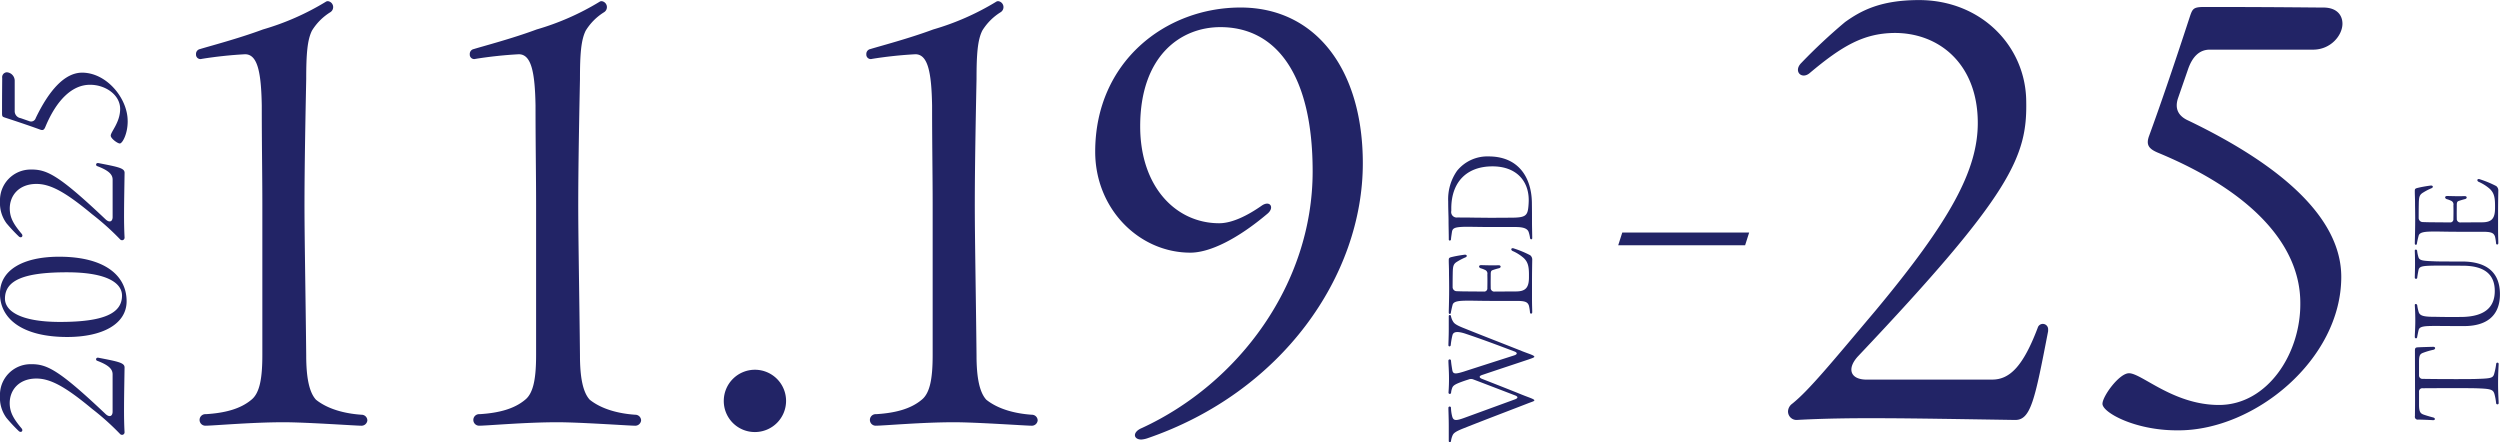 <svg id="top_date_n.svg" xmlns="http://www.w3.org/2000/svg" width="512.75" height="90.687" viewBox="0 0 512.75 90.687">
  <defs>
    <style>
      .cls-1 {
        fill: #222466;
        fill-rule: evenodd;
      }
    </style>
  </defs>
  <path id="_2025" data-name="2025" class="cls-1" d="M198.922,923.851c-0.176-3.194-.106-6.459,0-13.3,0-.948-1.229-1.193-5.406-2h-0.1a0.323,0.323,0,0,0-.106.632c2.317,0.878,3.16,1.685,3.16,2.773v7.723c-0.036.913-.667,1.123-1.405,0.456-9.9-9.372-12.18-10.32-15.55-10.25a6.287,6.287,0,0,0-6.143,6.529A6.956,6.956,0,0,0,174.7,920.9a33.6,33.6,0,0,0,2.492,2.668c0.492,0.492,1.018,0,.632-0.491-1.685-2-2.422-3.3-2.457-5.125-0.035-2.773,1.9-5.125,5.476-5.125,2.878,0,5.967,1.685,11.408,6.213a52.832,52.832,0,0,1,5.687,5.09,0.6,0.6,0,0,0,.456.246A0.518,0.518,0,0,0,198.922,923.851Zm0.421-26.883c0-5.371-4.634-9.127-13.831-9.127-7.371,0-12.145,2.7-12.145,7.547,0,5.266,4.7,8.916,13.8,8.916C194.429,904.3,199.343,901.637,199.343,896.968ZM198.4,895.81c0,3.615-3.65,5.405-12.707,5.405-8.425,0-11.3-2.387-11.3-4.774,0-3.826,4-5.405,12.707-5.405C195.622,891.036,198.4,893.387,198.4,895.81Zm0.527-11.881c-0.176-3.194-.106-6.459,0-13.3,0-.947-1.229-1.193-5.406-2h-0.1a0.323,0.323,0,0,0-.106.632c2.317,0.878,3.16,1.685,3.16,2.773v7.723c-0.036.913-.667,1.123-1.405,0.456-9.9-9.372-12.18-10.32-15.55-10.25a6.287,6.287,0,0,0-6.143,6.529,6.961,6.961,0,0,0,1.334,4.494,33.8,33.8,0,0,0,2.492,2.667c0.492,0.492,1.018,0,.632-0.491-1.685-2-2.422-3.3-2.457-5.125-0.035-2.773,1.9-5.125,5.476-5.125,2.878,0,5.967,1.685,11.408,6.213a52.832,52.832,0,0,1,5.687,5.09,0.6,0.6,0,0,0,.456.246A0.518,0.518,0,0,0,198.922,883.929Zm0.632-23.938c0-4.633-4.318-9.9-9.338-9.9-3.615,0-6.81,3.686-9.513,9.3a1,1,0,0,1-1.369.632l-1.72-.6a1.452,1.452,0,0,1-1.228-1.334v-6.284a1.745,1.745,0,0,0-1.58-1.79,1,1,0,0,0-.983,1.158c0,0.667-.035,2.844-0.035,7.232,0,0.7.1,0.737,0.632,0.912,3.124,1.018,5.476,1.826,7.2,2.457,0.562,0.211.807,0.036,1.053-.561,2.317-5.582,5.546-8.635,9.127-8.635,3.089-.036,6.213,2,6.213,4.949,0,2.773-1.931,4.7-1.931,5.476,0,0.6,1.405,1.615,1.861,1.615,0.526,0,1.615-1.966,1.615-4.528v-0.106Z" transform="translate(-173.375 -835.188)"/>
  <path id="_11.19" data-name="11.19" class="cls-1" d="M215.479,922.5c1.656,0,9.464-.71,16.088-0.71,4.614,0,14.788.71,15.852,0.71a1.208,1.208,0,0,0,1.3-1.065,1.178,1.178,0,0,0-1.183-1.183c-3.549-.237-6.98-1.183-9.346-3.076-1.42-1.538-2.011-4.613-2.011-9.109-0.118-11.83-.355-24.014-0.355-30.757,0-8.636.237-19.875,0.355-25.908,0-5.205.237-8.044,1.183-9.937a11.556,11.556,0,0,1,3.786-3.786,1.232,1.232,0,0,0-.474-2.247,0.712,0.712,0,0,0-.473.118,53.324,53.324,0,0,1-12.894,5.678c-5.087,1.893-11,3.431-12.9,4.023a1.012,1.012,0,0,0-.828,1.064,0.911,0.911,0,0,0,1.183.947,85.1,85.1,0,0,1,8.872-.947c2.6,0,3.313,3.786,3.431,10.529,0,8.163.118,14.314,0.118,20.466v30.639c0,4.614-.473,7.808-2.247,9.227-2.248,1.893-5.442,2.721-9.346,2.958A1.185,1.185,0,1,0,215.479,922.5Zm56.147,0c1.656,0,9.463-.71,16.088-0.71,4.614,0,14.788.71,15.852,0.71a1.208,1.208,0,0,0,1.3-1.065,1.178,1.178,0,0,0-1.183-1.183c-3.549-.237-6.98-1.183-9.346-3.076-1.42-1.538-2.011-4.613-2.011-9.109-0.118-11.83-.355-24.014-0.355-30.757,0-8.636.237-19.875,0.355-25.908,0-5.205.236-8.044,1.183-9.937a11.563,11.563,0,0,1,3.785-3.786,1.232,1.232,0,0,0-.473-2.247,0.712,0.712,0,0,0-.473.118,53.317,53.317,0,0,1-12.9,5.678c-5.086,1.893-11,3.431-12.894,4.023a1.011,1.011,0,0,0-.828,1.064,0.911,0.911,0,0,0,1.183.947,85.1,85.1,0,0,1,8.872-.947c2.6,0,3.313,3.786,3.431,10.529,0,8.163.118,14.314,0.118,20.466v30.639c0,4.614-.473,7.808-2.248,9.227-2.247,1.893-5.441,2.721-9.345,2.958A1.185,1.185,0,1,0,271.626,922.5Zm56.584,1.3a6.388,6.388,0,1,0-6.388-6.388A6.361,6.361,0,0,0,328.21,923.8Zm24.749-1.3c1.656,0,9.464-.71,16.089-0.71,4.614,0,14.787.71,15.852,0.71a1.207,1.207,0,0,0,1.3-1.065,1.178,1.178,0,0,0-1.183-1.183c-3.549-.237-6.979-1.183-9.345-3.076-1.42-1.538-2.011-4.613-2.011-9.109-0.119-11.83-.355-24.014-0.355-30.757,0-8.636.236-19.875,0.355-25.908,0-5.205.236-8.044,1.183-9.937a11.563,11.563,0,0,1,3.785-3.786,1.232,1.232,0,0,0-.473-2.247,0.712,0.712,0,0,0-.473.118,53.336,53.336,0,0,1-12.9,5.678c-5.087,1.893-11,3.431-12.894,4.023a1.012,1.012,0,0,0-.829,1.064,0.911,0.911,0,0,0,1.183.947,85.151,85.151,0,0,1,8.873-.947c2.6,0,3.312,3.786,3.431,10.529,0,8.163.118,14.314,0.118,20.466v30.639c0,4.614-.473,7.808-2.248,9.227-2.248,1.893-5.442,2.721-9.345,2.958A1.185,1.185,0,1,0,352.959,922.5Zm55.686,2.6c27.682-9.464,44.244-33.36,44.244-56.428,0-19.283-9.7-31.941-25.08-31.941S398,847.853,398,866.308c0,11.711,8.991,20.7,19.519,20.7,4.022,0,9.7-2.839,15.734-7.926,1.656-1.3.591-2.957-1.183-1.656-2.721,1.893-5.915,3.549-8.636,3.549-8.872,0-16.207-7.453-16.207-19.874,0-14.433,8.281-20.348,16.444-20.348,11.356,0,18.928,9.582,18.928,29.575,0,23.187-15.261,43.534-35.017,52.643-2.011.828-1.774,2.366-.118,2.366A5.168,5.168,0,0,0,408.645,925.1Z" transform="translate(-173.375 -835.188)"/>
  <path id="WED" class="cls-1" d="M488.068,917.3c0-.264-1.031-0.552-2.518-1.151-2.11-.863-5.179-2.062-8.225-3.261-0.623-.264-0.623-0.576.024-0.791,3.621-1.223,7.338-2.446,9.544-3.189,0.911-.312,1.175-0.432,1.175-0.552,0-.288-1.008-0.551-2.47-1.127-3.645-1.463-8.153-3.189-11.821-4.676-1.967-.767-2.182-1.079-2.446-1.534a3.275,3.275,0,0,1-.36-0.983,0.254,0.254,0,0,0-.24-0.24,0.23,0.23,0,0,0-.215.264V902.6c0,1.751-.072,2.878-0.072,3.381,0,0.336.431,0.336,0.479,0a13.829,13.829,0,0,1,.336-1.99c0.168-.767.935-0.911,2.542-0.408,3.381,1.127,6.45,2.278,10.19,3.693,0.624,0.24.624,0.576-.024,0.791-3.429,1.1-9.567,3.07-10.286,3.309-1.775.552-2.3,0.6-2.446-.311-0.1-.648-0.192-1.127-0.264-1.919a0.264,0.264,0,0,0-.527,0c0,0.72.12,2.062,0.12,3.717,0,1.75-.1,2.685-0.1,2.853a0.264,0.264,0,0,0,.527.024,3.485,3.485,0,0,1,.192-0.887c0.192-.623.6-0.887,2.758-1.63l0.671-.216a1.259,1.259,0,0,1,.935,0c2.158,0.815,5.9,2.254,8.584,3.285,0.624,0.24.624,0.551,0,.791L473.681,920.9c-1.775.647-2.23,0.575-2.47-.336a7.678,7.678,0,0,1-.24-1.75,0.264,0.264,0,0,0-.527,0c0,0.7.072,2.062,0.072,3.74v3.045c0,0.216.1,0.288,0.215,0.288a0.251,0.251,0,0,0,.24-0.216,4.263,4.263,0,0,1,.264-1.031c0.216-.551.432-0.863,2.446-1.654,4.34-1.727,9.975-3.861,13.236-5.132C487.756,917.538,488.068,917.466,488.068,917.3Zm-0.432-18.069c0-.455-0.048-1.391-0.048-2.853v-3.285c0-1.559.024-3.309,0.048-4.58a1.124,1.124,0,0,0-.432-0.983,21.586,21.586,0,0,0-3.429-1.415,0.3,0.3,0,0,0-.143-0.024c-0.36,0-.408.384-0.024,0.576a8.738,8.738,0,0,1,2.278,1.438c0.863,0.816,1.079,1.727,1.079,3.405v0.528c0,2.11-.648,2.925-2.662,2.925-1.559,0-2.877.024-4.34,0.024a0.723,0.723,0,0,1-.839-0.791c-0.024-1.1,0-1.966,0-2.71,0-.6.072-0.791,0.431-0.911,0.552-.192,1.1-0.336,1.3-0.384,0.456-.143.384-0.623-0.144-0.6-1.247.048-2.565,0-3.548-.024-0.552,0-.552.48-0.1,0.647a4.337,4.337,0,0,1,.839.312,0.818,0.818,0,0,1,.527.959c0.024,0.72.024,1.607,0,2.782a0.645,0.645,0,0,1-.719.719c-1.127,0-2.038-.024-3.021-0.024-1.055,0-1.942-.024-2.542-0.048a0.839,0.839,0,0,1-.839-0.863c0-.5,0-1.751.024-2.806,0.024-1.486.12-1.942,0.959-2.421a11.556,11.556,0,0,1,1.631-.84c0.479-.191.335-0.623-0.192-0.551-0.911.12-1.847,0.288-2.542,0.456-0.647.143-.671,0.263-0.671,0.719,0,0.743.048,1.391,0.048,2.47,0,0.935.048,2.206,0.024,4.531-0.024,2.063-.072,3.213-0.072,3.669a0.283,0.283,0,0,0,.215.312,0.272,0.272,0,0,0,.216-0.288c0.072-.408.216-1.1,0.36-1.607,0.216-.767,1.415-0.839,3.309-0.839,1.3,0,2.733.048,4.532,0.048H484.4c1.726,0,2.3.192,2.566,1.007a10.147,10.147,0,0,1,.215,1.391C487.2,899.589,487.636,899.613,487.636,899.229Zm0-15.2c0-.431-0.048-2.422-0.048-3.117,0-1.319,0-2.638-.024-4.244-0.1-5.083-2.733-9.4-8.872-9.4a7.994,7.994,0,0,0-6.474,2.949A10.119,10.119,0,0,0,470.4,876.5c0,1.774.072,2.853,0.072,3.956,0,1.151.048,2.59,0.048,3.813a0.23,0.23,0,0,0,.215.264,0.27,0.27,0,0,0,.24-0.288c0.024-.408.12-0.935,0.192-1.463,0.12-.767.48-1.031,2.662-1.079,2.038,0,3.428.048,5.275,0.048h5.131c1.75,0,2.422.384,2.662,1.007a6.521,6.521,0,0,1,.287,1.223C487.228,884.361,487.636,884.361,487.636,884.025Zm-0.719-7.841c0,0.408-.024.911-0.072,1.391-0.168,1.918-.7,2.254-3.621,2.254l-4.2.024c-1.846-.024-3.165-0.024-4.172-0.048-0.816,0-1.775,0-2.518-.024a1.125,1.125,0,0,1-1.3-1.343v-0.479c0-5.443,3.165-8.656,8.44-8.656C484.207,869.3,486.893,872.132,486.917,876.184Z" transform="translate(-173.375 -835.188)"/>
  <path id="TUE" class="cls-1" d="M685.849,917.881c0-.455-0.12-2.158-0.12-3.981,0-2.375.12-3.718,0.12-4.1a0.252,0.252,0,0,0-.5-0.024,14.61,14.61,0,0,1-.431,2.135c-0.264.863-.768,0.911-3.958,1.007-1.223.024-2.279,0.024-3.79,0.024-1.727,0-3.694,0-6.908-.048a0.693,0.693,0,0,1-.744-0.743v-2.711c0-1.343.192-1.655,0.84-1.895a14.81,14.81,0,0,1,2.135-.623c0.48-.144.408-0.6-0.048-0.6h-0.048c-0.336,0-2.567.072-3.07,0.1-0.528.024-.648,0.144-0.648,0.671l0.024,10.1c0,1.367-.024,3.094-0.024,3.334a0.579,0.579,0,0,0,.672.719c0.431,0,2.446.072,3,.12h0.048c0.48,0,.5-0.407.048-0.551-0.936-.24-1.679-0.48-2.015-0.6-0.648-.24-0.912-0.6-0.912-2.015v-2.662a0.664,0.664,0,0,1,.744-0.72c3.214-.024,5.2-0.024,6.908-0.024,1.056,0,2.519,0,3.838.024,3.214,0.1,3.694.216,3.982,1.2a11.646,11.646,0,0,1,.335,1.847C685.345,918.193,685.849,918.217,685.849,917.881Zm0.264-22.341c0-4.341-2.543-6.692-7.724-6.716-2.9,0-4.317,0-5.277-.024-2.83-.1-3.5-0.144-3.717-0.887a6.893,6.893,0,0,1-.264-1.272,0.282,0.282,0,0,0-.264-0.264,0.209,0.209,0,0,0-.216.24c0,0.336.048,0.864,0.048,2.687,0,1.151-.048,2.518-0.048,2.782a0.252,0.252,0,1,0,.5.024c0.072-.551.168-1.079,0.264-1.559,0.191-.791.887-0.863,3.789-0.887,0.888,0,2.255,0,5.349.024,4.558,0.024,6.5,1.918,6.5,5.181s-1.967,5.229-6.693,5.325c-2.878.024-4.365,0-5.3-.024-2.326,0-3.358-.1-3.621-1.008a9.359,9.359,0,0,1-.288-1.343c-0.048-.336-0.5-0.384-0.5-0.072s0.1,1.1.1,3.31c0,1.295-.1,2.687-0.1,3.238a0.27,0.27,0,0,0,.24.288,0.254,0.254,0,0,0,.24-0.24c0.072-.384.216-1.127,0.312-1.487,0.191-.768,1.271-0.815,3.55-0.815,0.863,0,2.3.024,5.78,0.024C683.259,902.065,686.113,900.05,686.113,895.54Zm-0.336-10.488c0-.456-0.048-1.391-0.048-2.854v-3.286c0-1.559.024-3.31,0.048-4.582a1.126,1.126,0,0,0-.432-0.983,21.47,21.47,0,0,0-3.43-1.415,0.3,0.3,0,0,0-.144-0.024c-0.359,0-.407.383-0.024,0.575a8.735,8.735,0,0,1,2.279,1.439c0.864,0.816,1.08,1.728,1.08,3.407v0.527c0,2.111-.648,2.927-2.663,2.927-1.559,0-2.878.024-4.341,0.024a0.724,0.724,0,0,1-.84-0.792c-0.024-1.1,0-1.967,0-2.71,0-.6.072-0.792,0.432-0.912,0.552-.192,1.1-0.336,1.3-0.384,0.456-.144.384-0.623-0.144-0.6-1.247.048-2.566,0-3.55-.024-0.551,0-.551.479-0.1,0.647a4.337,4.337,0,0,1,.84.312,0.818,0.818,0,0,1,.527.96c0.024,0.719.024,1.607,0,2.782a0.645,0.645,0,0,1-.719.72c-1.127,0-2.039-.024-3.022-0.024-1.056,0-1.943-.024-2.543-0.048a0.839,0.839,0,0,1-.839-0.864c0-.5,0-1.751.024-2.806,0.024-1.487.119-1.943,0.959-2.423a11.532,11.532,0,0,1,1.631-.839c0.48-.192.336-0.624-0.192-0.552-0.911.12-1.847,0.288-2.542,0.456-0.648.144-.672,0.263-0.672,0.719,0,0.744.048,1.391,0.048,2.471,0,0.935.048,2.207,0.024,4.533-0.024,2.063-.072,3.214-0.072,3.67a0.282,0.282,0,0,0,.216.312,0.272,0.272,0,0,0,.216-0.288c0.072-.408.216-1.1,0.36-1.607,0.215-.768,1.415-0.84,3.31-0.84,1.295,0,2.734.048,4.533,0.048h5.253c1.727,0,2.3.192,2.567,1.008a10.12,10.12,0,0,1,.215,1.391C685.345,885.412,685.777,885.436,685.777,885.052Z" transform="translate(-173.375 -835.188)"/>
  <path id="_25" data-name="25" class="cls-1" d="M541.869,921.322c10.765-.592,21.767-0.355,44.835,0,3.194,0,4.022-4.141,6.743-18.218v-0.355a1.088,1.088,0,0,0-2.129-.355c-2.958,7.807-5.679,10.647-9.346,10.647H555.946c-3.075-.119-3.785-2.248-1.537-4.732,31.585-33.361,34.779-41.05,34.543-52.407-0.119-11.238-9.228-20.7-22-20.7-7.808,0-11.83,2.129-15.142,4.5a113.913,113.913,0,0,0-8.991,8.4c-1.656,1.656,0,3.43,1.656,2.129,6.743-5.678,11.12-8.163,17.272-8.281,9.346-.118,17.272,6.388,17.272,18.455,0,9.7-5.679,20.11-20.939,38.447-8.991,10.647-13.723,16.443-17.154,19.164a2.026,2.026,0,0,0-.828,1.538A1.743,1.743,0,0,0,541.869,921.322Zm78.34,2.129c15.615,0,33.36-14.551,33.36-31.468,0-12.184-12.421-22.95-31.349-32.059q-3.194-1.419-2.129-4.613l2.011-5.8c0.946-2.839,2.484-4.14,4.5-4.14h21.176c3.667,0,6.033-2.958,6.033-5.324,0-1.774-1.183-3.312-3.9-3.312-2.248,0-9.582-.118-24.37-0.118-2.366,0-2.484.355-3.075,2.129C619.026,849.278,616.3,857.2,614.176,863c-0.71,1.893-.119,2.721,1.892,3.549,18.81,7.808,29.1,18.691,29.1,30.758,0.118,10.41-6.743,20.939-16.68,20.939-9.346,0-15.852-6.507-18.455-6.507-2.011,0-5.442,4.732-5.442,6.27,0,1.775,6.625,5.442,15.261,5.442h0.355Z" transform="translate(-173.375 -835.188)"/>
  <path id="_-" data-name="-" class="cls-1" d="M505.273,885.487l0.828-2.6h26.026l-0.828,2.6H505.273Z" transform="translate(-173.375 -835.188)"/>
</svg>
